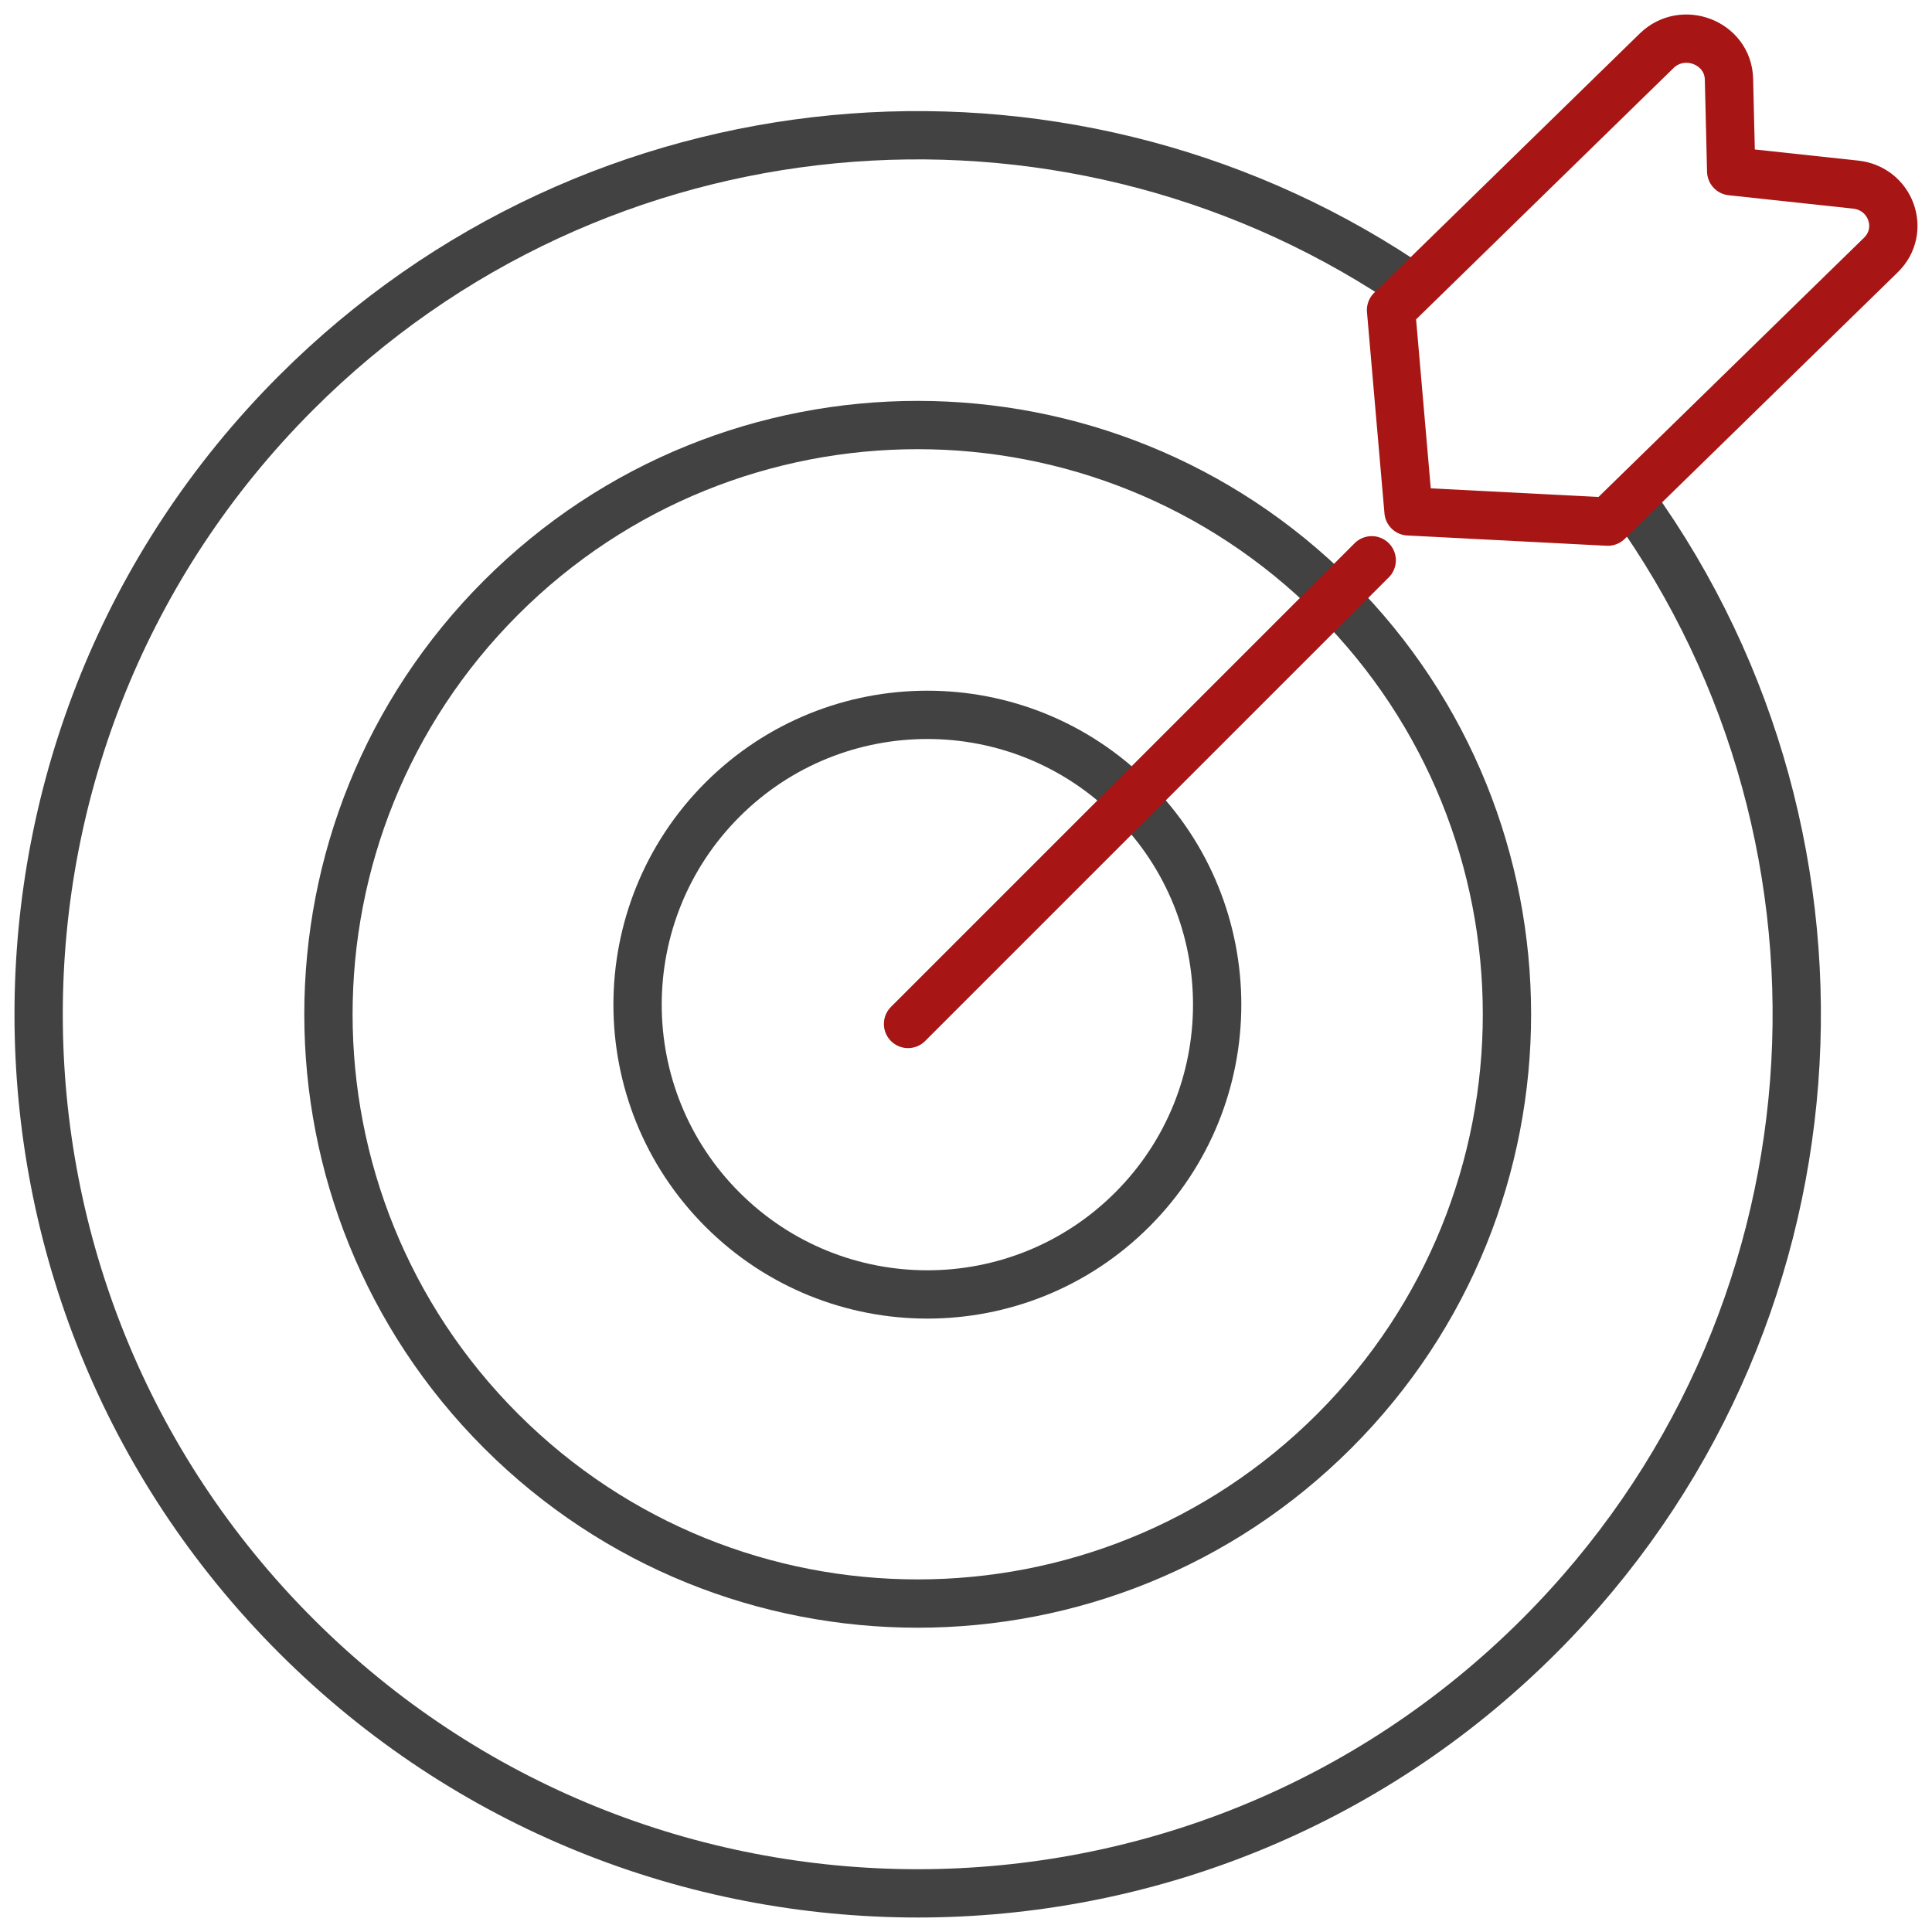 <?xml version="1.0" encoding="UTF-8"?> <svg xmlns="http://www.w3.org/2000/svg" xmlns:xlink="http://www.w3.org/1999/xlink" width="80px" height="80px" viewBox="0 0 80 80"><!-- Generator: sketchtool 52.4 (67378) - http://www.bohemiancoding.com/sketch --><title>2BBED89B-8732-47F5-81D8-4C3E7BE1ED41</title><desc>Created with sketchtool.</desc><g id="What-we-do" stroke="none" stroke-width="1" fill="none" fill-rule="evenodd" stroke-linecap="round" stroke-linejoin="round"><g id="What-we-do-&gt;-Moulding" transform="translate(-574, -1205)" stroke-width="2"><g id="requirements" transform="translate(117, 900)"><g id="confidence" transform="translate(457, 305)"><g id="Group-11" transform="translate(1.6, 1.6)"><path d="M65.986,19.185 C76.211,33.409 74.929,53.349 62.139,66.138 C47.924,80.354 24.876,80.354 10.661,66.138 C-3.554,51.924 -3.554,28.876 10.661,14.661 C23.1,2.223 42.3,0.668 56.429,9.997" id="Stroke-1" stroke="#424242"></path><path d="M53.653,57.654 C44.124,67.182 28.675,67.182 19.146,57.654 C9.618,48.124 9.618,32.675 19.146,23.146 C28.675,13.618 44.124,13.618 53.653,23.146 C63.182,32.675 63.182,48.124 53.653,57.654 Z" id="Stroke-3" stroke="#424242"></path><path d="M45.285,48.485 C40.599,53.172 33.002,53.172 28.314,48.485 C23.629,43.799 23.629,36.201 28.314,31.514 C33.002,26.829 40.599,26.829 45.285,31.514 C49.972,36.201 49.972,43.799 45.285,48.485 Z" id="Stroke-5" stroke="#424242"></path><path d="M36,40.8 L55.2,21.6" id="Stroke-7" stroke="#A71615"></path><path d="M64.975,20 L56.724,19.575 L56,11.239 L66.996,0.505 C68.087,-0.56 69.956,0.169 69.993,1.676 L70.085,5.49 L75.235,6.044 C76.699,6.201 77.325,7.943 76.283,8.96 L64.975,20 Z" id="Stroke-9" stroke="#A71615"></path></g></g></g></g></g></svg> 